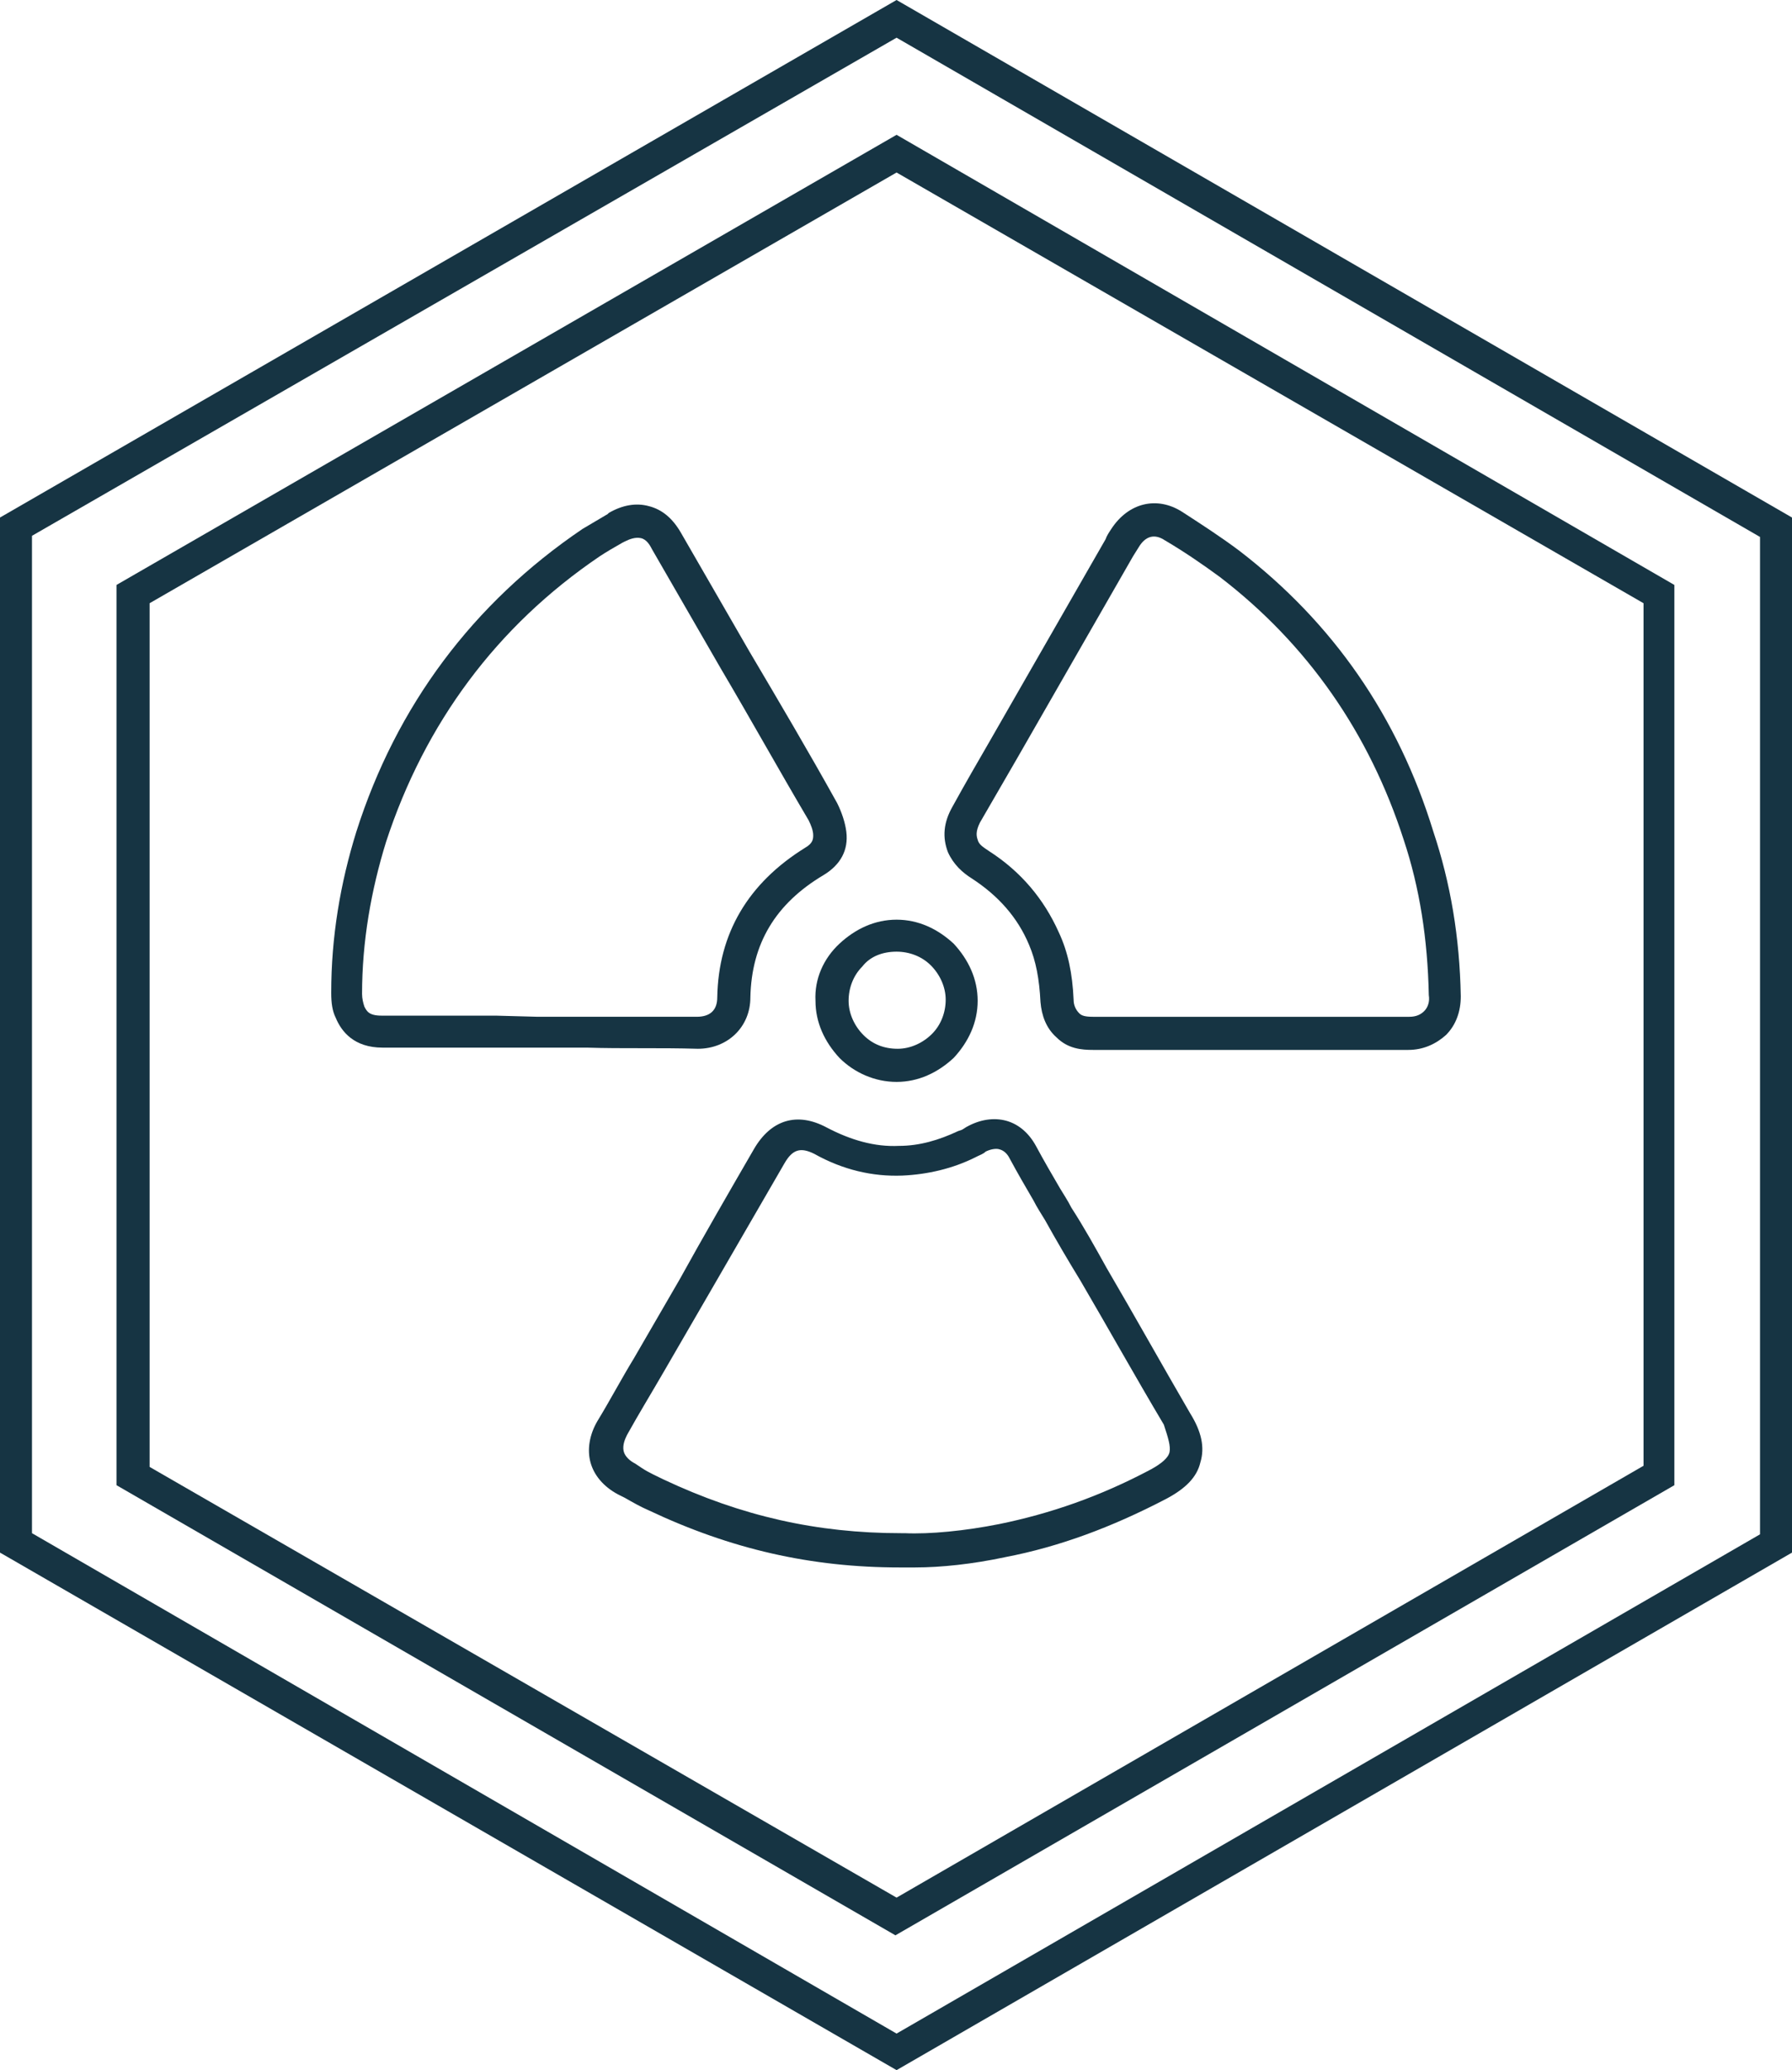 <?xml version="1.0" encoding="UTF-8"?> <svg xmlns="http://www.w3.org/2000/svg" xmlns:xlink="http://www.w3.org/1999/xlink" version="1.1" id="Layer_1" x="0px" y="0px" viewBox="0 0 156.9 181.2" style="enable-background:new 0 0 156.9 181.2;" xml:space="preserve"> <style type="text/css"> .st0{fill:#163443;} </style> <g> <path class="st0" d="M96.9,111c-1-1.8-2-3.6-3.1-5.3c-0.3-0.6-0.7-1.2-1-1.7c-0.7-1.2-1.4-2.4-2.1-3.7c-0.6-1.1-1.5-1.9-2.6-2.2 c-1.1-0.3-2.3-0.1-3.4,0.5c-0.2,0.1-0.3,0.2-0.5,0.3L83.9,99c-1.7,0.8-3.4,1.3-5.2,1.3c-2.1,0.1-4.2-0.5-6.3-1.6 c-2.6-1.4-4.9-0.7-6.4,1.9c-2.2,3.8-4.4,7.6-6.5,11.4l-4,6.9c-1.1,1.8-2.1,3.7-3.2,5.5c-0.7,1.2-0.9,2.5-0.6,3.6 c0.3,1.1,1.1,2.1,2.4,2.8l0.6,0.3c0.7,0.4,1.4,0.8,2.1,1.1c7.2,3.4,14.2,5,22,5c0.1,0,0.2,0,0.3,0c0.3,0,0.6,0,1,0 c2.3,0,5.1-0.3,7.9-0.9c4.7-0.9,9.3-2.6,14.1-5.1c1.7-0.9,2.7-1.9,3-3.2c0.4-1.3,0.1-2.7-0.9-4.3C101.7,119.4,99.3,115.1,96.9,111z M102.4,127.1c-0.1,0.5-0.7,1-1.6,1.5c-4.5,2.4-8.9,3.9-13.3,4.8c-3,0.6-6.1,0.9-8.3,0.8l0,0h0c-0.1,0-0.2,0-0.3,0 c-7.4,0-14-1.5-20.8-4.7c-0.6-0.3-1.3-0.6-1.9-1l-0.6-0.4c-0.4-0.2-0.9-0.6-1-1.1c-0.1-0.5,0.1-1,0.3-1.4c1-1.8,2.1-3.6,3.2-5.5 l4-6.9c2.2-3.8,4.4-7.6,6.6-11.4c0.7-1.2,1.4-1.4,2.6-0.8c2.5,1.4,5.1,2,7.7,1.9c2.2-0.1,4.4-0.6,6.4-1.6l0.2-0.1 c0.2-0.1,0.5-0.2,0.7-0.4c0.4-0.2,0.9-0.3,1.2-0.2c0.4,0.1,0.7,0.4,0.9,0.8c0.7,1.3,1.4,2.5,2.1,3.7c0.3,0.6,0.7,1.2,1,1.7 c1,1.8,2,3.5,3.1,5.3c2.4,4.1,4.8,8.4,7.3,12.6C102.3,125.9,102.5,126.6,102.4,127.1z"></path> <path class="st0" d="M61.1,91.8C61.1,91.8,61.1,91.8,61.1,91.8c2.6,0,4.6-1.9,4.6-4.5c0.1-4.7,2.2-8.2,6.4-10.7 c1.5-0.9,2.2-2.2,2-3.8c-0.1-0.8-0.4-1.7-0.8-2.5c-2.5-4.5-5.1-8.9-7.7-13.3l-6-10.4c-0.7-1.2-1.6-2-2.8-2.3 c-1.1-0.3-2.3-0.1-3.5,0.6L53.2,45c-0.7,0.4-1.5,0.9-2.2,1.3c-9.6,6.5-16.3,15.5-19.8,26.5c-1.4,4.5-2.2,9.2-2.2,14.1 c0,0.9,0.1,1.6,0.4,2.2c0.5,1.2,1.6,2.6,4.1,2.6c0,0,0,0,0,0c3.3,0,6.7,0,10,0l3.9,0l4,0C54.5,91.8,57.8,91.7,61.1,91.8z M43.4,88.9c-3.3,0-6.7,0-10,0c0,0,0,0,0,0c-1.1,0-1.3-0.4-1.5-0.8c-0.1-0.3-0.2-0.7-0.2-1.1c0-4.6,0.8-9.1,2.1-13.3 c3.4-10.4,9.7-18.9,18.7-25c0.6-0.4,1.3-0.8,2-1.2l0.2-0.1c0.4-0.2,0.9-0.4,1.4-0.3c0.5,0.1,0.8,0.6,1,1l6,10.4 c2.6,4.4,5.1,8.9,7.7,13.3c0.2,0.4,0.4,0.9,0.4,1.3c0,0.3,0,0.7-0.7,1.1c-5,3.1-7.6,7.5-7.7,13.1c0,1.1-0.6,1.7-1.8,1.7 c-2,0-3.9,0-5.9,0c-1.3,0-2.7,0-4,0l-4,0L43.4,88.9z"></path> <path class="st0" d="M108.5,48.2c-1.6-1.2-3.3-2.3-5-3.4c-2.2-1.4-4.7-0.8-6.2,1.5c-0.2,0.3-0.4,0.6-0.5,0.9L86.7,64.8 c-1.1,1.9-2.2,3.8-3.3,5.8c-0.8,1.4-0.9,2.7-0.4,4c0.5,1.1,1.3,1.8,2.1,2.3c2.3,1.5,4,3.4,5,5.8c0.6,1.4,0.9,3,1,5 c0.1,1.2,0.5,2.3,1.4,3.1c1,1,2.2,1.1,3.2,1.1c3.4,0,6.9,0,10.3,0h3.4c1.3,0,2.6,0,4,0c3.2,0,6.6,0,9.8,0c0,0,0.1,0,0.1,0 c1.3,0,2.4-0.5,3.3-1.3c0.9-0.9,1.3-2.1,1.3-3.4c-0.1-5.2-0.9-9.9-2.4-14.4C122.4,62.7,116.7,54.5,108.5,48.2z M124.7,88.5 c-0.3,0.3-0.7,0.5-1.3,0.5c-2,0-4,0-6,0c-1.3,0-2.6,0-4,0c-1.3,0-2.6,0-4,0l-3.4,0c-3.4,0-6.9,0-10.3,0c0,0,0,0,0,0 c-0.7,0-1-0.1-1.2-0.3c-0.3-0.3-0.5-0.7-0.5-1.2c-0.1-2.3-0.5-4.2-1.3-5.9c-1.3-2.9-3.3-5.3-6.1-7.1c-0.6-0.4-0.9-0.6-1-1 c-0.1-0.3-0.2-0.7,0.2-1.5c1.1-1.9,2.2-3.8,3.3-5.7l10.1-17.6c0.2-0.3,0.3-0.5,0.5-0.8c0.6-1,1.4-1.2,2.3-0.6 c1.7,1,3.3,2.1,4.8,3.2c7.7,5.9,13.1,13.7,16.1,23c1.4,4.2,2.1,8.7,2.2,13.6C125.2,87.7,125,88.2,124.7,88.5z"></path> <path class="st0" d="M71.4,87.6c0,1.9,0.8,3.6,2.1,5c1.3,1.3,3.1,2.1,5,2.1c0,0,0,0,0,0c1.9,0,3.6-0.8,5-2.1c1.3-1.4,2.1-3.1,2.1-5 c0-1.9-0.8-3.6-2.1-5c-1.4-1.3-3.1-2.1-5-2.1c-1.9,0-3.6,0.8-5,2.1C72.1,83.9,71.3,85.7,71.4,87.6z M78.5,83.3c1.1,0,2.2,0.4,3,1.2 c0.8,0.8,1.3,1.9,1.3,3c0,1.1-0.4,2.2-1.2,3c-0.8,0.8-1.9,1.3-3,1.3c-1.2,0-2.2-0.4-3-1.2c-0.8-0.8-1.3-1.9-1.3-3 c0-1.1,0.4-2.2,1.2-3C76.2,83.7,77.3,83.3,78.5,83.3C78.4,83.3,78.5,83.3,78.5,83.3z"></path> <path class="st0" d="M78.5,11.8L10.2,51.2V130l68.2,39.4l68.2-39.4l0-78.8L78.5,11.8z M78.5,166.1l-65.4-37.7V52.8l65.4-37.7 l65.4,37.7l0,75.5L78.5,166.1z"></path> <path class="st0" d="M156.9,135.9l0-90.6L78.5,0L0,45.3v90.6l78.5,45.3L156.9,135.9z M2.8,134.2V46.9L78.5,3.3l75.6,43.7l0,87.3 l-75.6,43.7L2.8,134.2z"></path> </g> </svg> 